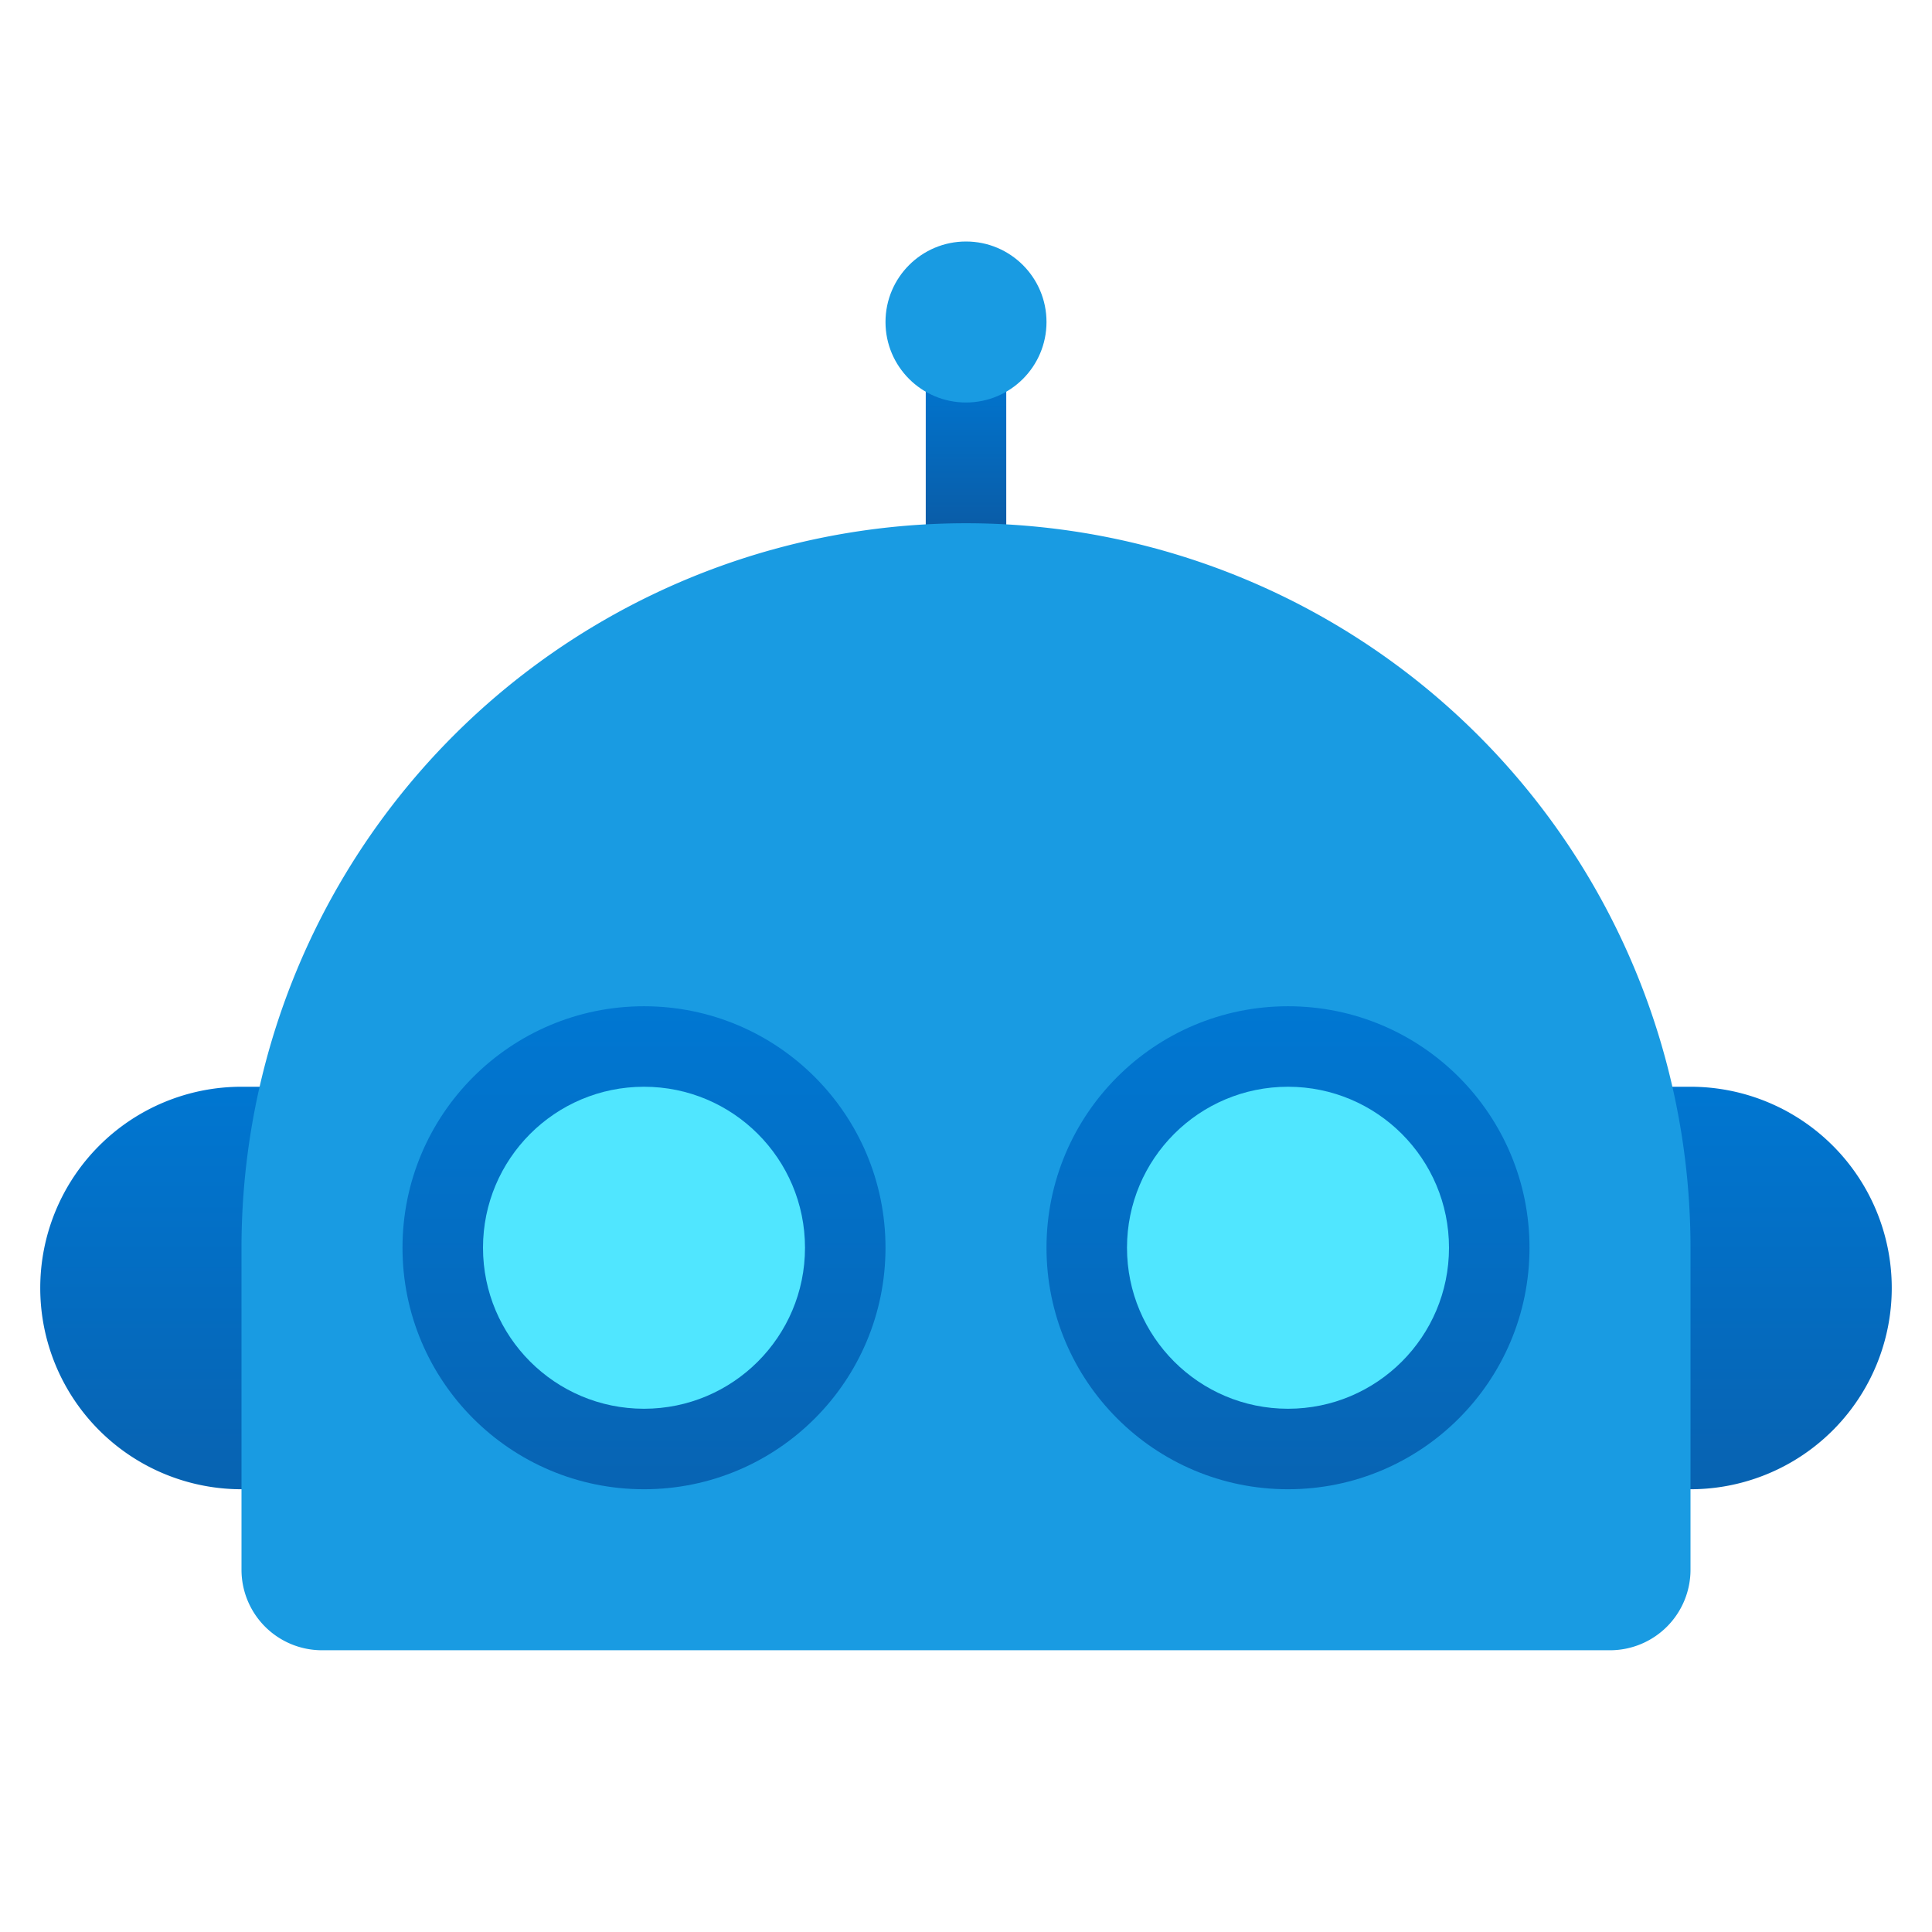 <svg xmlns="http://www.w3.org/2000/svg" xmlns:xlink="http://www.w3.org/1999/xlink" viewBox="0 0 48 48" width="96px" height="96px"><defs><linearGradient id="p0leOTPLvuNkjL_fSa~qVa" x1="24" x2="24" y1="9.109" y2="13.568" data-name="Безымянный градиент 6" gradientUnits="userSpaceOnUse"><stop offset="0" stop-color="#0077d2"/><stop offset="1" stop-color="#0b59a2"/></linearGradient><linearGradient id="p0leOTPLvuNkjL_fSa~qVb" x1="4.5" x2="4.5" y1="26.717" y2="41.786" xlink:href="#p0leOTPLvuNkjL_fSa~qVa"/><linearGradient id="p0leOTPLvuNkjL_fSa~qVc" x1="43.5" x2="43.5" y1="26.717" y2="41.786" xlink:href="#p0leOTPLvuNkjL_fSa~qVa"/><linearGradient id="p0leOTPLvuNkjL_fSa~qVd" x1="16" x2="16" y1="25.054" y2="43.495" xlink:href="#p0leOTPLvuNkjL_fSa~qVa"/><linearGradient id="p0leOTPLvuNkjL_fSa~qVe" x1="32" x2="32" y1="25.054" y2="43.495" xlink:href="#p0leOTPLvuNkjL_fSa~qVa"/></defs><rect width="2" height="6" x="23" y="8" fill="url(#p0leOTPLvuNkjL_fSa~qVa)"/><path fill="url(#p0leOTPLvuNkjL_fSa~qVb)" d="M6,27H8a0,0,0,0,1,0,0V37a0,0,0,0,1,0,0H6a5,5,0,0,1-5-5v0A5,5,0,0,1,6,27Z"/><path fill="url(#p0leOTPLvuNkjL_fSa~qVc)" d="M40,27h2a5,5,0,0,1,5,5v0a5,5,0,0,1-5,5H40a0,0,0,0,1,0,0V27A0,0,0,0,1,40,27Z"/><path fill="#199be2" d="M24,13h0A18,18,0,0,1,42,31v8a2,2,0,0,1-2,2H8a2,2,0,0,1-2-2V31A18,18,0,0,1,24,13Z"/><circle cx="16" cy="31" r="6" fill="url(#p0leOTPLvuNkjL_fSa~qVd)"/><circle cx="32" cy="31" r="6" fill="url(#p0leOTPLvuNkjL_fSa~qVe)"/><circle cx="32" cy="31" r="4" fill="#50e6ff"/><circle cx="32" cy="31" r="2" fill="url(#p0leOTPLvuNkjL_fSa~qVe)"/><circle cx="16" cy="31" r="4" fill="#50e6ff"/><circle cx="16" cy="31" r="2" fill="url(#p0leOTPLvuNkjL_fSa~qVd)"/><circle cx="24" cy="8" r="2" fill="#199be2"/></svg>